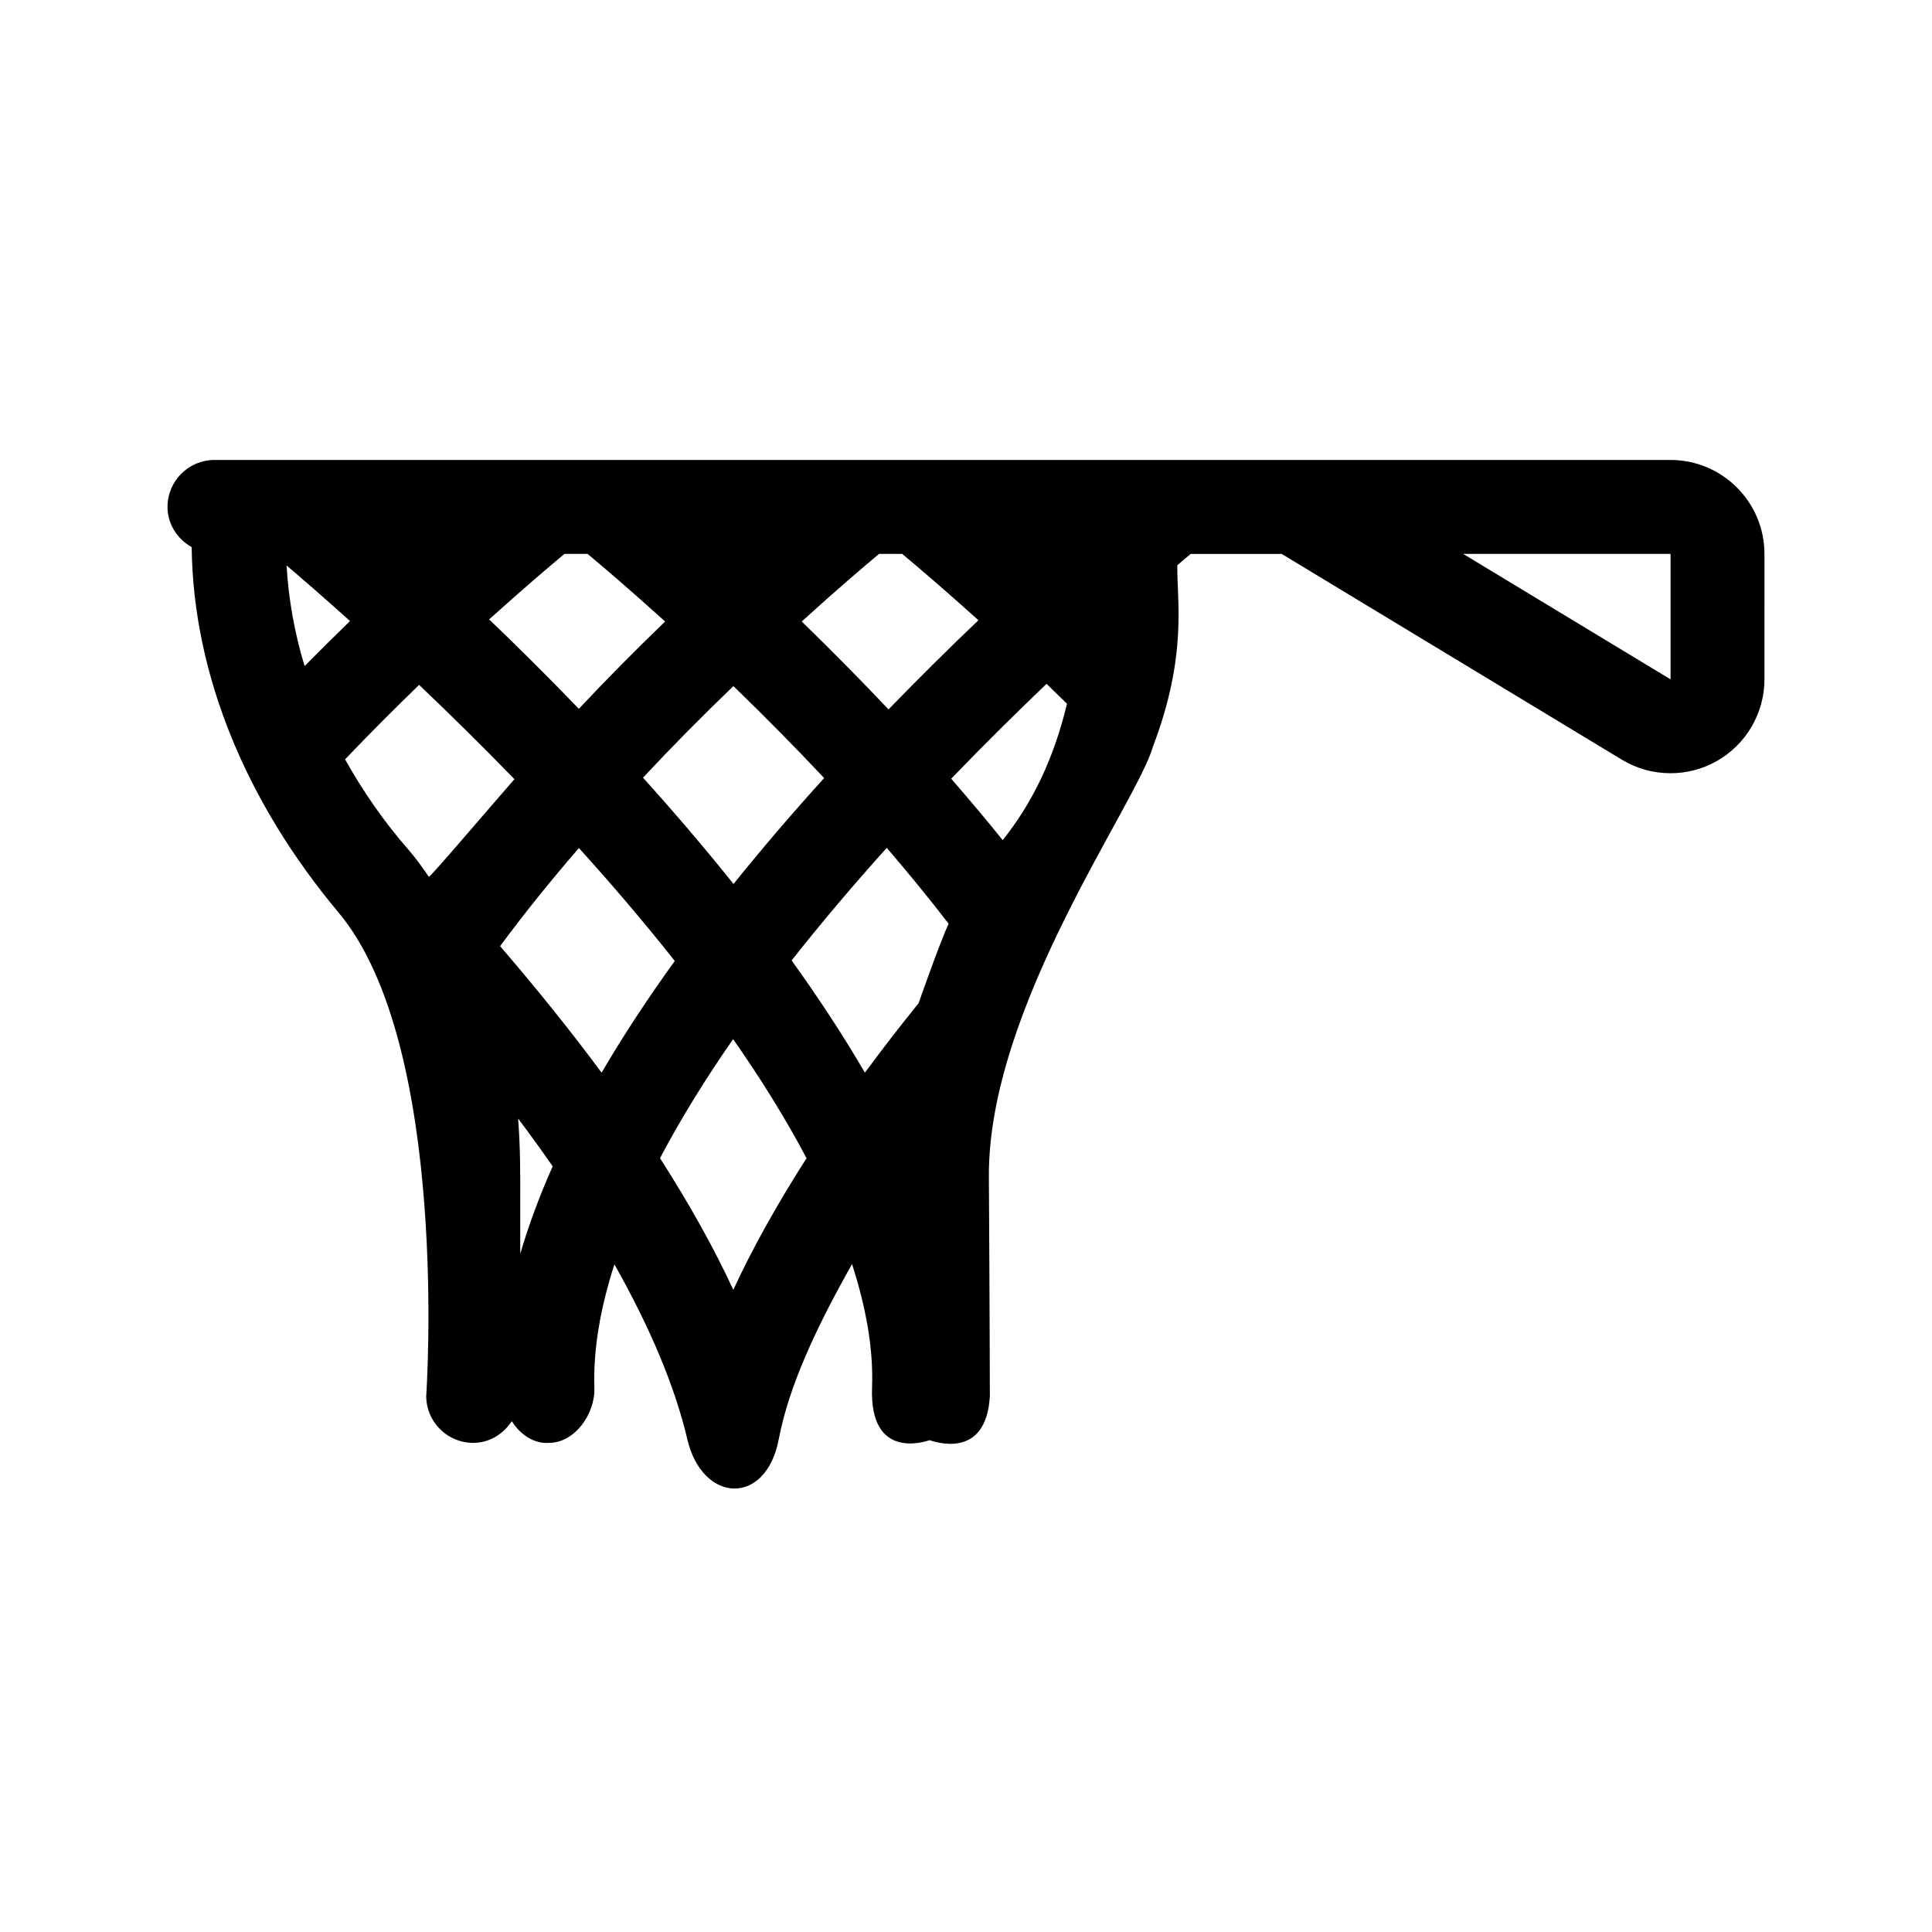 <?xml version="1.0" encoding="UTF-8"?>
<!-- The Best Svg Icon site in the world: iconSvg.co, Visit us! https://iconsvg.co -->
<svg fill="#000000" width="800px" height="800px" version="1.1" viewBox="144 144 512 512" xmlns="http://www.w3.org/2000/svg">
 <path d="m611.6 290.79c0-13.723-11.168-24.895-24.895-24.895h-385.86c-6.879 0-12.449 5.566-12.449 12.449 0 4.637 2.644 8.516 6.398 10.656 0.406 34.23 14.785 68 38.898 96.797 29.684 35.449 23.262 128.13 23.262 128.13 0 6.883 5.57 12.449 12.449 12.449 4.348 0 7.984-2.363 10.219-5.738 4.227 6.519 9.719 5.738 9.848 5.738 6.871 0 12.262-7.684 12.047-14.551-0.344-10.402 1.652-21.426 5.309-32.758 9.445 16.75 16.027 32.312 19.316 46.34 3.988 17.023 20.836 17.809 24.219 0.07 2.727-14.309 10.02-29.77 19.434-46.477 3.652 11.305 5.699 22.312 5.309 32.711-0.73 19.539 14.316 14.238 15.246 13.957 1.145 0.344 15.043 5.426 15.973-11.734 0 0-0.066-27.82-0.262-58.004-0.293-45.004 39.109-98.773 43.473-114.05 9.285-24.324 6.301-38.945 6.469-48.09 1.387-1.188 2.559-2.18 3.527-2.992h24.133l90.152 54.531c3.949 2.394 8.414 3.586 12.883 3.586 4.219 0 8.434-1.059 12.223-3.199 7.82-4.406 12.676-12.711 12.676-21.684zm-234.64 0h6.133c3.914 3.266 11.094 9.371 20.203 17.574-7.492 7.141-15.547 15.086-23.832 23.633-7.387-7.812-15.047-15.578-23-23.293 9.23-8.391 16.543-14.621 20.496-17.914zm-38.598 35.031c8.344 8.074 16.375 16.207 24.047 24.371-8.105 8.941-16.199 18.34-24.016 28.074-7.812-9.766-15.895-19.195-23.988-28.172 7.469-8.016 15.465-16.109 23.957-24.273zm-44.785-35.031h6.133c3.953 3.293 11.281 9.523 20.555 17.914-8.066 7.773-15.68 15.48-22.863 23.141-8.258-8.57-16.293-16.539-23.773-23.703 8.988-8.09 16.074-14.117 19.949-17.352zm-68.852 29.719c-2.691-8.777-4.246-17.707-4.781-26.652 3.965 3.359 9.738 8.359 16.816 14.723-3.828 3.719-7.848 7.688-12.035 11.93zm32.93 55.848c-1.648-2.344-3.246-4.699-5.223-6.957-6.664-7.609-12.273-15.742-16.984-24.164 6.836-7.164 13.543-13.852 19.617-19.734 7.898 7.508 16.445 15.891 25.266 24.988-7.871 9-22.266 25.969-22.676 25.867zm24.211 99.926v-13.715c0.035-7.289 0.023-14.699-0.562-22.152 3.219 4.293 6.277 8.516 9.168 12.676-3.484 7.773-6.344 15.52-8.605 23.191zm21.559-48.012c-7.957-10.777-16.957-21.977-26.895-33.539 6.219-8.398 13.16-17.07 20.887-25.996 8.656 9.551 17.234 19.602 25.406 29.926-7.008 9.707-13.551 19.613-19.398 29.609zm34.91 57.551c-5.144-11.16-11.719-22.844-19.422-34.898 5.531-10.508 12.102-21.09 19.375-31.547 7.309 10.461 13.906 21.043 19.453 31.562-7.684 12.023-14.25 23.691-19.406 34.883zm49.094-75.949c-5.074 6.262-9.77 12.363-14.219 18.391-5.856-10.031-12.398-19.98-19.418-29.738 8.102-10.293 16.621-20.309 25.211-29.84 5.898 6.879 11.359 13.566 16.383 20.098-2.574 5.715-7.496 19.789-7.957 21.09zm22.289-43.238c-4.262-5.32-8.867-10.762-13.637-16.273 8.812-9.148 17.367-17.578 25.27-25.141 1.828 1.762 3.629 3.523 5.414 5.285-3.469 14.402-9.074 26.199-17.047 36.129zm177-42.598-54.957-33.246h54.957z"/>
</svg>